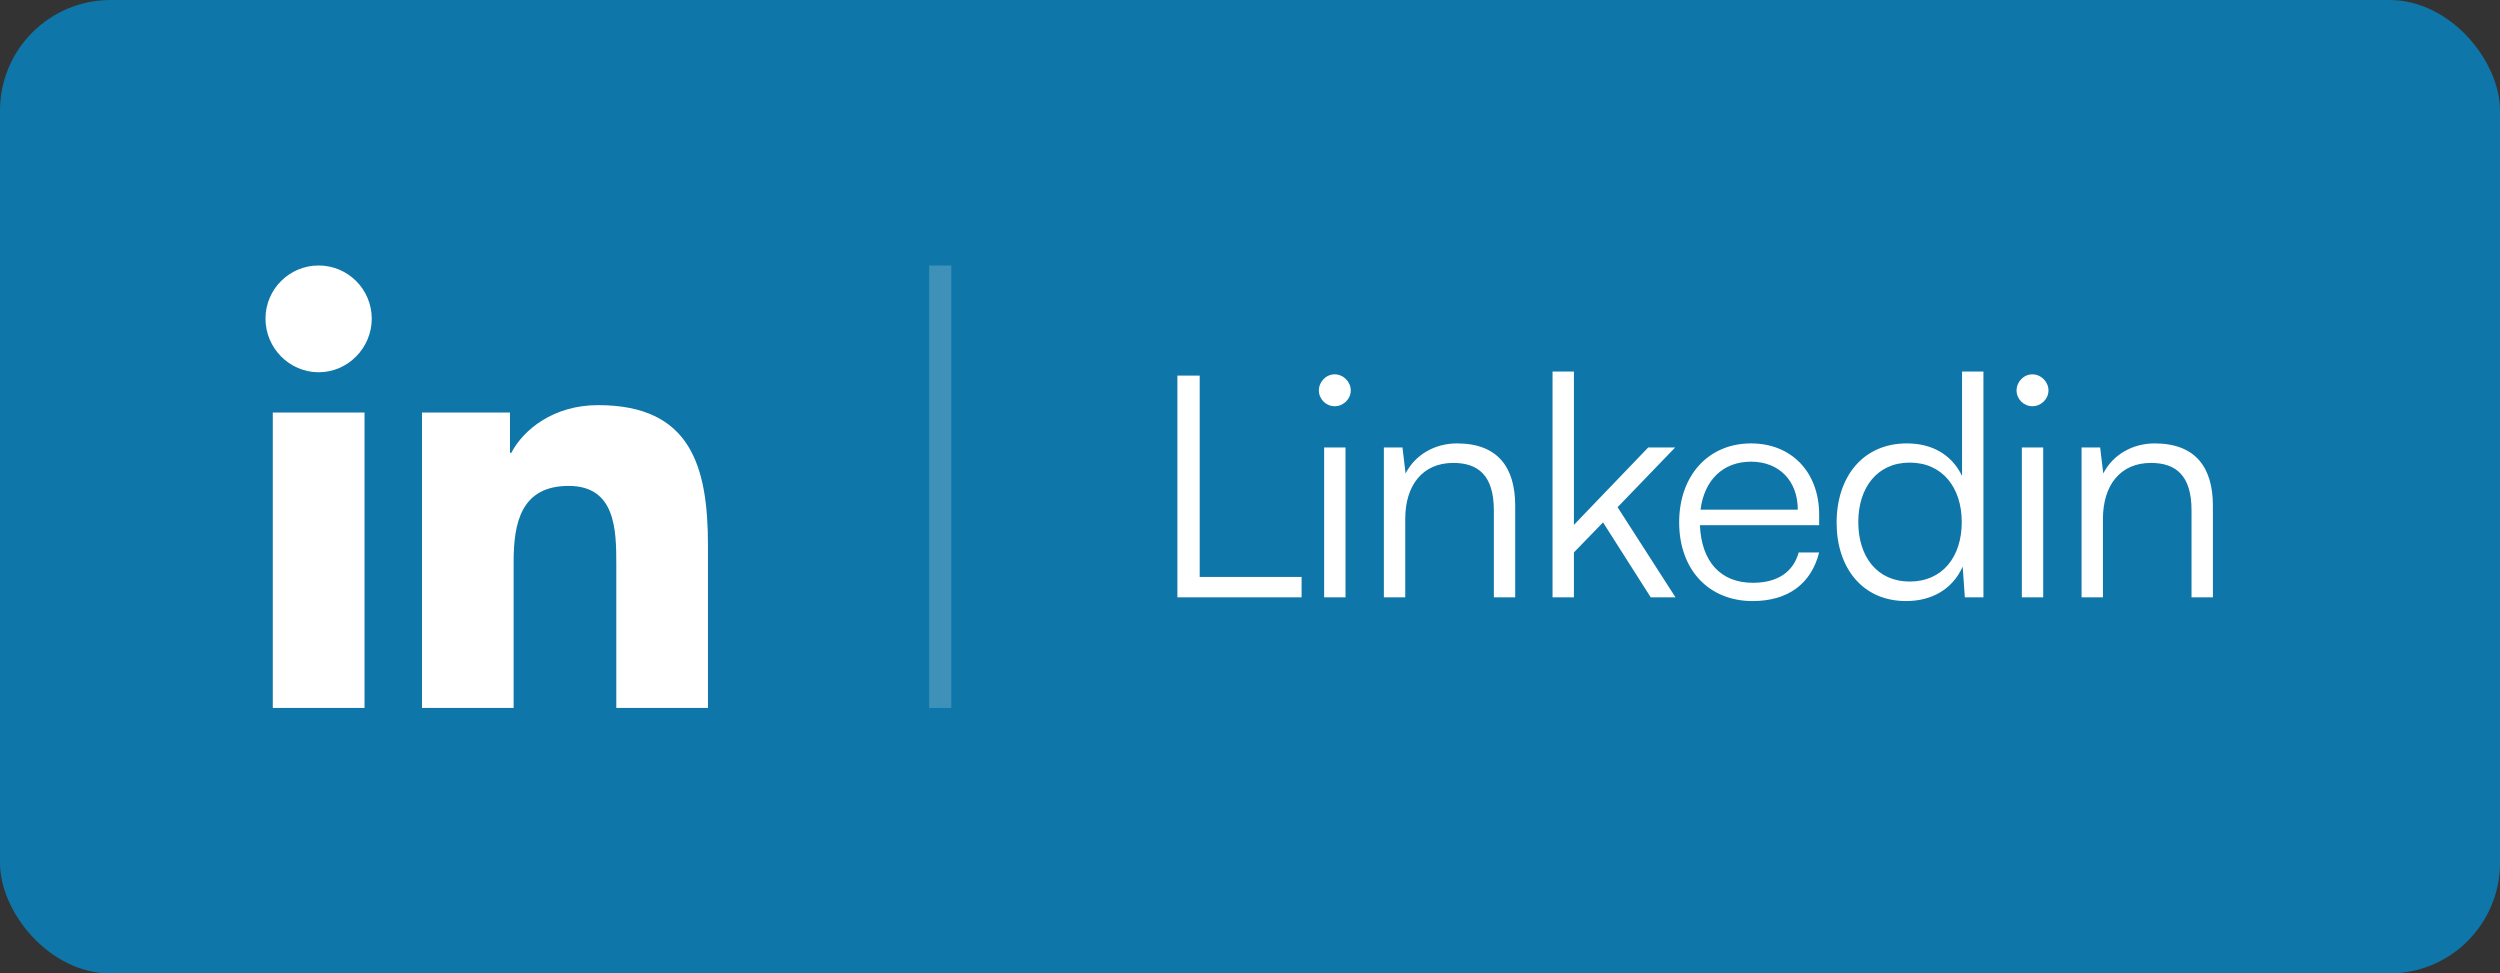 <svg xmlns="http://www.w3.org/2000/svg" width="113" height="44" viewBox="0 0 113 44" fill="none"><rect x="0" y="0" width="113" height="44" fill="#333333" stroke="none"/><rect width="113" height="44" rx="5" fill="#0E76A8"></rect><g clip-path="url(#clip0_232_23914)"><path d="M31.995 32V31.999H32V24.664C32 21.076 31.227 18.312 27.032 18.312C25.016 18.312 23.662 19.418 23.11 20.468H23.052V18.647H19.074V31.999H23.216V25.388C23.216 23.647 23.546 21.963 25.702 21.963C27.826 21.963 27.857 23.95 27.857 25.499V32H31.995Z" fill="white"></path><path d="M12.33 18.648H16.477V32H12.33V18.648Z" fill="white"></path><path d="M14.402 12C13.076 12 12 13.076 12 14.402C12 15.727 13.076 16.826 14.402 16.826C15.727 16.826 16.803 15.727 16.803 14.402C16.802 13.076 15.727 12 14.402 12V12Z" fill="white"></path></g><line opacity="0.2" x1="42.5" y1="12" x2="42.5" y2="32" stroke="white"></line><path d="M54.226 16.976V26.076H58.832V27H53.218V16.976H54.226ZM60.327 18.362C59.935 18.362 59.613 18.04 59.613 17.648C59.613 17.256 59.935 16.92 60.327 16.92C60.719 16.92 61.055 17.256 61.055 17.648C61.055 18.04 60.719 18.362 60.327 18.362ZM59.851 27V20.224H60.817V27H59.851ZM63.517 27H62.551V20.224H63.392L63.532 21.4C63.98 20.532 64.876 20.042 65.856 20.042C67.718 20.042 68.487 21.148 68.487 22.856V27H67.522V23.066C67.522 21.484 66.808 20.924 65.688 20.924C64.302 20.924 63.517 21.932 63.517 23.458V27ZM71.141 27H70.175V16.794H71.141V23.724L74.501 20.224H75.719L73.115 22.926L75.733 27H74.613L72.457 23.612L71.141 24.97V27ZM79.216 27.168C77.228 27.168 75.898 25.74 75.898 23.612C75.898 21.498 77.214 20.042 79.146 20.042C80.98 20.042 82.226 21.344 82.226 23.262V23.738H76.836C76.906 25.39 77.774 26.342 79.23 26.342C80.336 26.342 81.05 25.866 81.302 24.97H82.226C81.862 26.398 80.812 27.168 79.216 27.168ZM79.146 20.868C77.872 20.868 77.032 21.708 76.864 23.038H81.26C81.26 21.736 80.42 20.868 79.146 20.868ZM86.151 27.168C84.177 27.168 83.015 25.656 83.015 23.626C83.015 21.582 84.177 20.042 86.193 20.042C87.313 20.042 88.209 20.532 88.685 21.512V16.794H89.651V27H88.811L88.713 25.614C88.237 26.664 87.285 27.168 86.151 27.168ZM86.319 26.286C87.803 26.286 88.671 25.166 88.671 23.598C88.671 22.044 87.803 20.91 86.319 20.91C84.849 20.91 83.995 22.044 83.995 23.598C83.995 25.166 84.849 26.286 86.319 26.286ZM91.863 18.362C91.471 18.362 91.149 18.04 91.149 17.648C91.149 17.256 91.471 16.92 91.863 16.92C92.255 16.92 92.591 17.256 92.591 17.648C92.591 18.04 92.255 18.362 91.863 18.362ZM91.387 27V20.224H92.353V27H91.387ZM95.053 27H94.087V20.224H94.927L95.067 21.4C95.515 20.532 96.411 20.042 97.391 20.042C99.253 20.042 100.023 21.148 100.023 22.856V27H99.057V23.066C99.057 21.484 98.343 20.924 97.223 20.924C95.837 20.924 95.053 21.932 95.053 23.458V27Z" fill="white"></path><defs><clipPath id="clip0_232_23914"><rect width="20" height="20" fill="white" transform="translate(12 12)"></rect></clipPath></defs></svg>